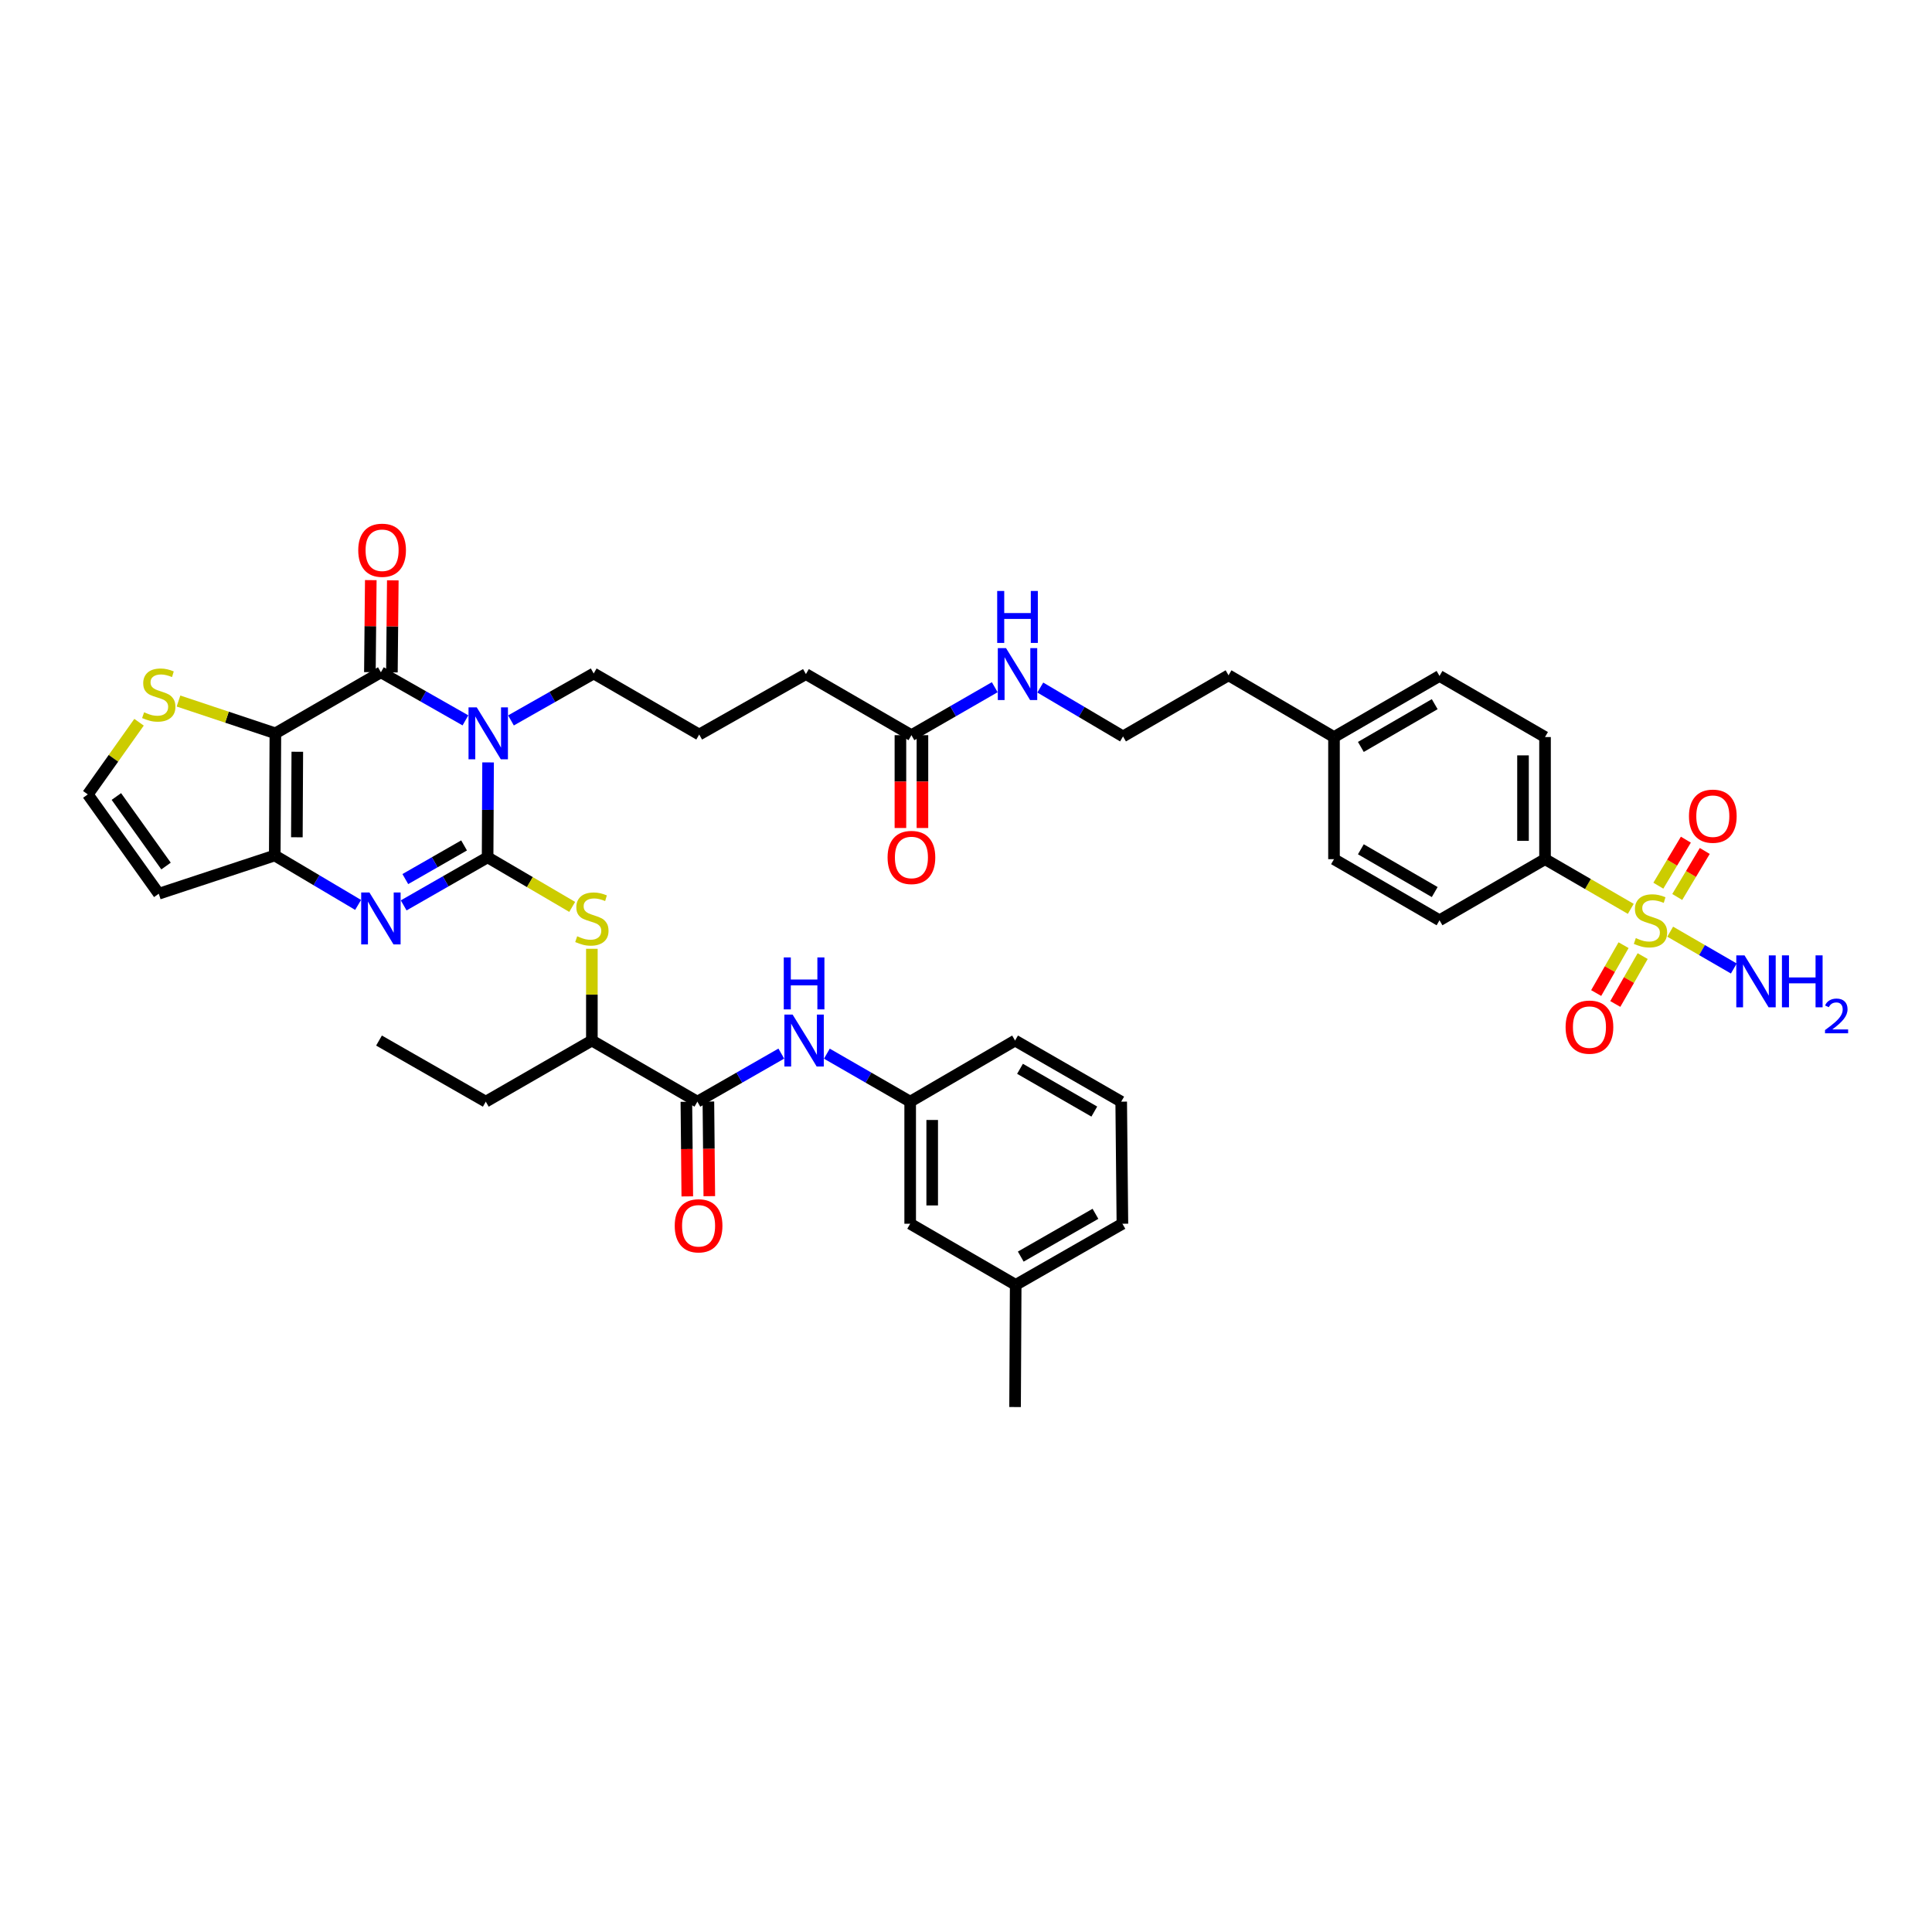 <?xml version='1.0' encoding='iso-8859-1'?>
<svg version='1.1' baseProfile='full'
              xmlns='http://www.w3.org/2000/svg'
                      xmlns:rdkit='http://www.rdkit.org/xml'
                      xmlns:xlink='http://www.w3.org/1999/xlink'
                  xml:space='preserve'
width='1000px' height='1000px' viewBox='0 0 1000 1000'>
<!-- END OF HEADER -->
<rect style='opacity:1.0;fill:#FFFFFF;stroke:none' width='1000' height='1000' x='0' y='0'> </rect>
<path class='bond-0' d='M 252.384,443.748 L 252.508,419.184' style='fill:none;fill-rule:evenodd;stroke:#000000;stroke-width:6px;stroke-linecap:butt;stroke-linejoin:miter;stroke-opacity:1' />
<path class='bond-0' d='M 252.508,419.184 L 252.632,394.62' style='fill:none;fill-rule:evenodd;stroke:#0000FF;stroke-width:6px;stroke-linecap:butt;stroke-linejoin:miter;stroke-opacity:1' />
<path class='bond-3' d='M 252.384,443.748 L 230.663,456.189' style='fill:none;fill-rule:evenodd;stroke:#000000;stroke-width:6px;stroke-linecap:butt;stroke-linejoin:miter;stroke-opacity:1' />
<path class='bond-3' d='M 230.663,456.189 L 208.941,468.629' style='fill:none;fill-rule:evenodd;stroke:#0000FF;stroke-width:6px;stroke-linecap:butt;stroke-linejoin:miter;stroke-opacity:1' />
<path class='bond-3' d='M 240.205,437.592 L 225,446.301' style='fill:none;fill-rule:evenodd;stroke:#000000;stroke-width:6px;stroke-linecap:butt;stroke-linejoin:miter;stroke-opacity:1' />
<path class='bond-3' d='M 225,446.301 L 209.794,455.009' style='fill:none;fill-rule:evenodd;stroke:#0000FF;stroke-width:6px;stroke-linecap:butt;stroke-linejoin:miter;stroke-opacity:1' />
<path class='bond-6' d='M 252.384,443.748 L 274.275,456.58' style='fill:none;fill-rule:evenodd;stroke:#000000;stroke-width:6px;stroke-linecap:butt;stroke-linejoin:miter;stroke-opacity:1' />
<path class='bond-6' d='M 274.275,456.58 L 296.166,469.411' style='fill:none;fill-rule:evenodd;stroke:#CCCC00;stroke-width:6px;stroke-linecap:butt;stroke-linejoin:miter;stroke-opacity:1' />
<path class='bond-2' d='M 240.911,372.86 L 219.031,360.414' style='fill:none;fill-rule:evenodd;stroke:#0000FF;stroke-width:6px;stroke-linecap:butt;stroke-linejoin:miter;stroke-opacity:1' />
<path class='bond-2' d='M 219.031,360.414 L 197.151,347.968' style='fill:none;fill-rule:evenodd;stroke:#000000;stroke-width:6px;stroke-linecap:butt;stroke-linejoin:miter;stroke-opacity:1' />
<path class='bond-21' d='M 264.475,372.891 L 285.885,360.74' style='fill:none;fill-rule:evenodd;stroke:#0000FF;stroke-width:6px;stroke-linecap:butt;stroke-linejoin:miter;stroke-opacity:1' />
<path class='bond-21' d='M 285.885,360.74 L 307.295,348.589' style='fill:none;fill-rule:evenodd;stroke:#000000;stroke-width:6px;stroke-linecap:butt;stroke-linejoin:miter;stroke-opacity:1' />
<path class='bond-1' d='M 142.538,379.57 L 142.216,442.799' style='fill:none;fill-rule:evenodd;stroke:#000000;stroke-width:6px;stroke-linecap:butt;stroke-linejoin:miter;stroke-opacity:1' />
<path class='bond-1' d='M 153.885,389.113 L 153.659,433.373' style='fill:none;fill-rule:evenodd;stroke:#000000;stroke-width:6px;stroke-linecap:butt;stroke-linejoin:miter;stroke-opacity:1' />
<path class='bond-8' d='M 142.538,379.57 L 117.464,371.213' style='fill:none;fill-rule:evenodd;stroke:#000000;stroke-width:6px;stroke-linecap:butt;stroke-linejoin:miter;stroke-opacity:1' />
<path class='bond-8' d='M 117.464,371.213 L 92.39,362.856' style='fill:none;fill-rule:evenodd;stroke:#CCCC00;stroke-width:6px;stroke-linecap:butt;stroke-linejoin:miter;stroke-opacity:1' />
<path class='bond-41' d='M 142.538,379.57 L 197.151,347.968' style='fill:none;fill-rule:evenodd;stroke:#000000;stroke-width:6px;stroke-linecap:butt;stroke-linejoin:miter;stroke-opacity:1' />
<path class='bond-16' d='M 202.848,348.024 L 203.082,324.205' style='fill:none;fill-rule:evenodd;stroke:#000000;stroke-width:6px;stroke-linecap:butt;stroke-linejoin:miter;stroke-opacity:1' />
<path class='bond-16' d='M 203.082,324.205 L 203.316,300.386' style='fill:none;fill-rule:evenodd;stroke:#FF0000;stroke-width:6px;stroke-linecap:butt;stroke-linejoin:miter;stroke-opacity:1' />
<path class='bond-16' d='M 191.454,347.913 L 191.688,324.093' style='fill:none;fill-rule:evenodd;stroke:#000000;stroke-width:6px;stroke-linecap:butt;stroke-linejoin:miter;stroke-opacity:1' />
<path class='bond-16' d='M 191.688,324.093 L 191.921,300.274' style='fill:none;fill-rule:evenodd;stroke:#FF0000;stroke-width:6px;stroke-linecap:butt;stroke-linejoin:miter;stroke-opacity:1' />
<path class='bond-5' d='M 185.356,468.386 L 163.786,455.592' style='fill:none;fill-rule:evenodd;stroke:#0000FF;stroke-width:6px;stroke-linecap:butt;stroke-linejoin:miter;stroke-opacity:1' />
<path class='bond-5' d='M 163.786,455.592 L 142.216,442.799' style='fill:none;fill-rule:evenodd;stroke:#000000;stroke-width:6px;stroke-linecap:butt;stroke-linejoin:miter;stroke-opacity:1' />
<path class='bond-4' d='M 844.091,470.422 L 821.897,457.563' style='fill:none;fill-rule:evenodd;stroke:#CCCC00;stroke-width:6px;stroke-linecap:butt;stroke-linejoin:miter;stroke-opacity:1' />
<path class='bond-4' d='M 821.897,457.563 L 799.703,444.704' style='fill:none;fill-rule:evenodd;stroke:#000000;stroke-width:6px;stroke-linecap:butt;stroke-linejoin:miter;stroke-opacity:1' />
<path class='bond-14' d='M 868.137,464.275 L 875.259,452.363' style='fill:none;fill-rule:evenodd;stroke:#CCCC00;stroke-width:6px;stroke-linecap:butt;stroke-linejoin:miter;stroke-opacity:1' />
<path class='bond-14' d='M 875.259,452.363 L 882.381,440.451' style='fill:none;fill-rule:evenodd;stroke:#FF0000;stroke-width:6px;stroke-linecap:butt;stroke-linejoin:miter;stroke-opacity:1' />
<path class='bond-14' d='M 858.357,458.428 L 865.479,446.516' style='fill:none;fill-rule:evenodd;stroke:#CCCC00;stroke-width:6px;stroke-linecap:butt;stroke-linejoin:miter;stroke-opacity:1' />
<path class='bond-14' d='M 865.479,446.516 L 872.601,434.604' style='fill:none;fill-rule:evenodd;stroke:#FF0000;stroke-width:6px;stroke-linecap:butt;stroke-linejoin:miter;stroke-opacity:1' />
<path class='bond-15' d='M 840.352,489.222 L 833.265,501.611' style='fill:none;fill-rule:evenodd;stroke:#CCCC00;stroke-width:6px;stroke-linecap:butt;stroke-linejoin:miter;stroke-opacity:1' />
<path class='bond-15' d='M 833.265,501.611 L 826.179,513.999' style='fill:none;fill-rule:evenodd;stroke:#FF0000;stroke-width:6px;stroke-linecap:butt;stroke-linejoin:miter;stroke-opacity:1' />
<path class='bond-15' d='M 850.243,494.88 L 843.156,507.269' style='fill:none;fill-rule:evenodd;stroke:#CCCC00;stroke-width:6px;stroke-linecap:butt;stroke-linejoin:miter;stroke-opacity:1' />
<path class='bond-15' d='M 843.156,507.269 L 836.07,519.657' style='fill:none;fill-rule:evenodd;stroke:#FF0000;stroke-width:6px;stroke-linecap:butt;stroke-linejoin:miter;stroke-opacity:1' />
<path class='bond-18' d='M 864.49,482.234 L 880.956,491.764' style='fill:none;fill-rule:evenodd;stroke:#CCCC00;stroke-width:6px;stroke-linecap:butt;stroke-linejoin:miter;stroke-opacity:1' />
<path class='bond-18' d='M 880.956,491.764 L 897.422,501.294' style='fill:none;fill-rule:evenodd;stroke:#0000FF;stroke-width:6px;stroke-linecap:butt;stroke-linejoin:miter;stroke-opacity:1' />
<path class='bond-10' d='M 142.216,442.799 L 82.177,462.594' style='fill:none;fill-rule:evenodd;stroke:#000000;stroke-width:6px;stroke-linecap:butt;stroke-linejoin:miter;stroke-opacity:1' />
<path class='bond-12' d='M 306.351,491.091 L 306.351,514.841' style='fill:none;fill-rule:evenodd;stroke:#CCCC00;stroke-width:6px;stroke-linecap:butt;stroke-linejoin:miter;stroke-opacity:1' />
<path class='bond-12' d='M 306.351,514.841 L 306.351,538.591' style='fill:none;fill-rule:evenodd;stroke:#000000;stroke-width:6px;stroke-linecap:butt;stroke-linejoin:miter;stroke-opacity:1' />
<path class='bond-7' d='M 360.964,570.218 L 306.351,538.591' style='fill:none;fill-rule:evenodd;stroke:#000000;stroke-width:6px;stroke-linecap:butt;stroke-linejoin:miter;stroke-opacity:1' />
<path class='bond-9' d='M 360.964,570.218 L 382.686,557.78' style='fill:none;fill-rule:evenodd;stroke:#000000;stroke-width:6px;stroke-linecap:butt;stroke-linejoin:miter;stroke-opacity:1' />
<path class='bond-9' d='M 382.686,557.78 L 404.408,545.342' style='fill:none;fill-rule:evenodd;stroke:#0000FF;stroke-width:6px;stroke-linecap:butt;stroke-linejoin:miter;stroke-opacity:1' />
<path class='bond-19' d='M 355.267,570.273 L 355.504,594.761' style='fill:none;fill-rule:evenodd;stroke:#000000;stroke-width:6px;stroke-linecap:butt;stroke-linejoin:miter;stroke-opacity:1' />
<path class='bond-19' d='M 355.504,594.761 L 355.741,619.249' style='fill:none;fill-rule:evenodd;stroke:#FF0000;stroke-width:6px;stroke-linecap:butt;stroke-linejoin:miter;stroke-opacity:1' />
<path class='bond-19' d='M 366.661,570.163 L 366.898,594.651' style='fill:none;fill-rule:evenodd;stroke:#000000;stroke-width:6px;stroke-linecap:butt;stroke-linejoin:miter;stroke-opacity:1' />
<path class='bond-19' d='M 366.898,594.651 L 367.135,619.139' style='fill:none;fill-rule:evenodd;stroke:#FF0000;stroke-width:6px;stroke-linecap:butt;stroke-linejoin:miter;stroke-opacity:1' />
<path class='bond-42' d='M 71.969,373.83 L 58.712,392.504' style='fill:none;fill-rule:evenodd;stroke:#CCCC00;stroke-width:6px;stroke-linecap:butt;stroke-linejoin:miter;stroke-opacity:1' />
<path class='bond-42' d='M 58.712,392.504 L 45.455,411.178' style='fill:none;fill-rule:evenodd;stroke:#000000;stroke-width:6px;stroke-linecap:butt;stroke-linejoin:miter;stroke-opacity:1' />
<path class='bond-20' d='M 427.98,545.377 L 449.544,557.798' style='fill:none;fill-rule:evenodd;stroke:#0000FF;stroke-width:6px;stroke-linecap:butt;stroke-linejoin:miter;stroke-opacity:1' />
<path class='bond-20' d='M 449.544,557.798 L 471.108,570.218' style='fill:none;fill-rule:evenodd;stroke:#000000;stroke-width:6px;stroke-linecap:butt;stroke-linejoin:miter;stroke-opacity:1' />
<path class='bond-13' d='M 82.177,462.594 L 45.455,411.178' style='fill:none;fill-rule:evenodd;stroke:#000000;stroke-width:6px;stroke-linecap:butt;stroke-linejoin:miter;stroke-opacity:1' />
<path class='bond-13' d='M 85.942,448.259 L 60.236,412.268' style='fill:none;fill-rule:evenodd;stroke:#000000;stroke-width:6px;stroke-linecap:butt;stroke-linejoin:miter;stroke-opacity:1' />
<path class='bond-11' d='M 799.703,444.704 L 799.703,381.495' style='fill:none;fill-rule:evenodd;stroke:#000000;stroke-width:6px;stroke-linecap:butt;stroke-linejoin:miter;stroke-opacity:1' />
<path class='bond-11' d='M 788.308,435.223 L 788.308,390.976' style='fill:none;fill-rule:evenodd;stroke:#000000;stroke-width:6px;stroke-linecap:butt;stroke-linejoin:miter;stroke-opacity:1' />
<path class='bond-44' d='M 799.703,444.704 L 745.09,476.331' style='fill:none;fill-rule:evenodd;stroke:#000000;stroke-width:6px;stroke-linecap:butt;stroke-linejoin:miter;stroke-opacity:1' />
<path class='bond-36' d='M 306.351,538.591 L 251.441,570.218' style='fill:none;fill-rule:evenodd;stroke:#000000;stroke-width:6px;stroke-linecap:butt;stroke-linejoin:miter;stroke-opacity:1' />
<path class='bond-17' d='M 471.754,380.526 L 417.141,348.912' style='fill:none;fill-rule:evenodd;stroke:#000000;stroke-width:6px;stroke-linecap:butt;stroke-linejoin:miter;stroke-opacity:1' />
<path class='bond-22' d='M 466.056,380.526 L 466.056,404.548' style='fill:none;fill-rule:evenodd;stroke:#000000;stroke-width:6px;stroke-linecap:butt;stroke-linejoin:miter;stroke-opacity:1' />
<path class='bond-22' d='M 466.056,404.548 L 466.056,428.57' style='fill:none;fill-rule:evenodd;stroke:#FF0000;stroke-width:6px;stroke-linecap:butt;stroke-linejoin:miter;stroke-opacity:1' />
<path class='bond-22' d='M 477.451,380.526 L 477.451,404.548' style='fill:none;fill-rule:evenodd;stroke:#000000;stroke-width:6px;stroke-linecap:butt;stroke-linejoin:miter;stroke-opacity:1' />
<path class='bond-22' d='M 477.451,404.548 L 477.451,428.57' style='fill:none;fill-rule:evenodd;stroke:#FF0000;stroke-width:6px;stroke-linecap:butt;stroke-linejoin:miter;stroke-opacity:1' />
<path class='bond-25' d='M 471.754,380.526 L 493.318,368.111' style='fill:none;fill-rule:evenodd;stroke:#000000;stroke-width:6px;stroke-linecap:butt;stroke-linejoin:miter;stroke-opacity:1' />
<path class='bond-25' d='M 493.318,368.111 L 514.882,355.695' style='fill:none;fill-rule:evenodd;stroke:#0000FF;stroke-width:6px;stroke-linecap:butt;stroke-linejoin:miter;stroke-opacity:1' />
<path class='bond-26' d='M 471.108,570.218 L 471.108,633.409' style='fill:none;fill-rule:evenodd;stroke:#000000;stroke-width:6px;stroke-linecap:butt;stroke-linejoin:miter;stroke-opacity:1' />
<path class='bond-26' d='M 482.503,579.697 L 482.503,623.93' style='fill:none;fill-rule:evenodd;stroke:#000000;stroke-width:6px;stroke-linecap:butt;stroke-linejoin:miter;stroke-opacity:1' />
<path class='bond-35' d='M 471.108,570.218 L 525.398,538.591' style='fill:none;fill-rule:evenodd;stroke:#000000;stroke-width:6px;stroke-linecap:butt;stroke-linejoin:miter;stroke-opacity:1' />
<path class='bond-32' d='M 307.295,348.589 L 361.908,380.19' style='fill:none;fill-rule:evenodd;stroke:#000000;stroke-width:6px;stroke-linecap:butt;stroke-linejoin:miter;stroke-opacity:1' />
<path class='bond-23' d='M 799.703,381.495 L 745.09,349.874' style='fill:none;fill-rule:evenodd;stroke:#000000;stroke-width:6px;stroke-linecap:butt;stroke-linejoin:miter;stroke-opacity:1' />
<path class='bond-24' d='M 745.09,476.331 L 690.477,444.704' style='fill:none;fill-rule:evenodd;stroke:#000000;stroke-width:6px;stroke-linecap:butt;stroke-linejoin:miter;stroke-opacity:1' />
<path class='bond-24' d='M 742.608,461.726 L 704.379,439.587' style='fill:none;fill-rule:evenodd;stroke:#000000;stroke-width:6px;stroke-linecap:butt;stroke-linejoin:miter;stroke-opacity:1' />
<path class='bond-31' d='M 538.448,355.873 L 559.862,368.522' style='fill:none;fill-rule:evenodd;stroke:#0000FF;stroke-width:6px;stroke-linecap:butt;stroke-linejoin:miter;stroke-opacity:1' />
<path class='bond-31' d='M 559.862,368.522 L 581.277,381.172' style='fill:none;fill-rule:evenodd;stroke:#000000;stroke-width:6px;stroke-linecap:butt;stroke-linejoin:miter;stroke-opacity:1' />
<path class='bond-30' d='M 471.108,633.409 L 525.721,665.048' style='fill:none;fill-rule:evenodd;stroke:#000000;stroke-width:6px;stroke-linecap:butt;stroke-linejoin:miter;stroke-opacity:1' />
<path class='bond-27' d='M 690.477,444.704 L 690.477,381.495' style='fill:none;fill-rule:evenodd;stroke:#000000;stroke-width:6px;stroke-linecap:butt;stroke-linejoin:miter;stroke-opacity:1' />
<path class='bond-28' d='M 745.09,349.874 L 690.477,381.495' style='fill:none;fill-rule:evenodd;stroke:#000000;stroke-width:6px;stroke-linecap:butt;stroke-linejoin:miter;stroke-opacity:1' />
<path class='bond-28' d='M 742.607,364.478 L 704.379,386.613' style='fill:none;fill-rule:evenodd;stroke:#000000;stroke-width:6px;stroke-linecap:butt;stroke-linejoin:miter;stroke-opacity:1' />
<path class='bond-29' d='M 690.477,381.495 L 635.89,349.532' style='fill:none;fill-rule:evenodd;stroke:#000000;stroke-width:6px;stroke-linecap:butt;stroke-linejoin:miter;stroke-opacity:1' />
<path class='bond-39' d='M 525.721,665.048 L 525.398,728.283' style='fill:none;fill-rule:evenodd;stroke:#000000;stroke-width:6px;stroke-linecap:butt;stroke-linejoin:miter;stroke-opacity:1' />
<path class='bond-43' d='M 525.721,665.048 L 580.954,633.409' style='fill:none;fill-rule:evenodd;stroke:#000000;stroke-width:6px;stroke-linecap:butt;stroke-linejoin:miter;stroke-opacity:1' />
<path class='bond-43' d='M 528.342,650.415 L 567.005,628.267' style='fill:none;fill-rule:evenodd;stroke:#000000;stroke-width:6px;stroke-linecap:butt;stroke-linejoin:miter;stroke-opacity:1' />
<path class='bond-37' d='M 581.277,381.172 L 635.89,349.532' style='fill:none;fill-rule:evenodd;stroke:#000000;stroke-width:6px;stroke-linecap:butt;stroke-linejoin:miter;stroke-opacity:1' />
<path class='bond-33' d='M 361.908,380.19 L 417.141,348.912' style='fill:none;fill-rule:evenodd;stroke:#000000;stroke-width:6px;stroke-linecap:butt;stroke-linejoin:miter;stroke-opacity:1' />
<path class='bond-34' d='M 580.333,570.218 L 525.398,538.591' style='fill:none;fill-rule:evenodd;stroke:#000000;stroke-width:6px;stroke-linecap:butt;stroke-linejoin:miter;stroke-opacity:1' />
<path class='bond-34' d='M 566.408,575.349 L 527.953,553.21' style='fill:none;fill-rule:evenodd;stroke:#000000;stroke-width:6px;stroke-linecap:butt;stroke-linejoin:miter;stroke-opacity:1' />
<path class='bond-38' d='M 580.333,570.218 L 580.954,633.409' style='fill:none;fill-rule:evenodd;stroke:#000000;stroke-width:6px;stroke-linecap:butt;stroke-linejoin:miter;stroke-opacity:1' />
<path class='bond-40' d='M 251.441,570.218 L 196.176,538.591' style='fill:none;fill-rule:evenodd;stroke:#000000;stroke-width:6px;stroke-linecap:butt;stroke-linejoin:miter;stroke-opacity:1' />
<path  class='atom-1' d='M 246.763 366.124
L 255.575 380.368
Q 256.449 381.773, 257.854 384.318
Q 259.259 386.863, 259.335 387.015
L 259.335 366.124
L 262.906 366.124
L 262.906 393.016
L 259.221 393.016
L 249.764 377.443
Q 248.662 375.62, 247.485 373.531
Q 246.345 371.442, 246.003 370.796
L 246.003 393.016
L 242.509 393.016
L 242.509 366.124
L 246.763 366.124
' fill='#0000FF'/>
<path  class='atom-4' d='M 191.207 461.936
L 200.019 476.179
Q 200.892 477.584, 202.298 480.129
Q 203.703 482.674, 203.779 482.826
L 203.779 461.936
L 207.35 461.936
L 207.35 488.827
L 203.665 488.827
L 194.208 473.254
Q 193.106 471.431, 191.929 469.342
Q 190.789 467.253, 190.447 466.607
L 190.447 488.827
L 186.953 488.827
L 186.953 461.936
L 191.207 461.936
' fill='#0000FF'/>
<path  class='atom-5' d='M 846.694 485.561
Q 846.997 485.675, 848.251 486.207
Q 849.504 486.738, 850.872 487.08
Q 852.277 487.384, 853.644 487.384
Q 856.189 487.384, 857.671 486.169
Q 859.152 484.915, 859.152 482.75
Q 859.152 481.269, 858.392 480.357
Q 857.671 479.446, 856.531 478.952
Q 855.392 478.458, 853.492 477.888
Q 851.1 477.167, 849.656 476.483
Q 848.251 475.799, 847.225 474.356
Q 846.238 472.913, 846.238 470.482
Q 846.238 467.101, 848.517 465.012
Q 850.834 462.923, 855.392 462.923
Q 858.506 462.923, 862.039 464.404
L 861.165 467.329
Q 857.936 466, 855.506 466
Q 852.885 466, 851.441 467.101
Q 849.998 468.165, 850.036 470.026
Q 850.036 471.469, 850.758 472.343
Q 851.517 473.216, 852.581 473.71
Q 853.682 474.204, 855.506 474.774
Q 857.936 475.533, 859.38 476.293
Q 860.823 477.053, 861.849 478.61
Q 862.912 480.129, 862.912 482.75
Q 862.912 486.472, 860.405 488.486
Q 857.936 490.461, 853.796 490.461
Q 851.403 490.461, 849.58 489.929
Q 847.795 489.435, 845.668 488.561
L 846.694 485.561
' fill='#CCCC00'/>
<path  class='atom-7' d='M 298.755 484.611
Q 299.059 484.725, 300.312 485.257
Q 301.566 485.789, 302.933 486.131
Q 304.338 486.434, 305.706 486.434
Q 308.251 486.434, 309.732 485.219
Q 311.213 483.966, 311.213 481.801
Q 311.213 480.319, 310.454 479.408
Q 309.732 478.496, 308.592 478.002
Q 307.453 477.509, 305.554 476.939
Q 303.161 476.217, 301.718 475.533
Q 300.312 474.85, 299.287 473.406
Q 298.299 471.963, 298.299 469.532
Q 298.299 466.152, 300.578 464.063
Q 302.895 461.974, 307.453 461.974
Q 310.568 461.974, 314.1 463.455
L 313.226 466.38
Q 309.998 465.05, 307.567 465.05
Q 304.946 465.05, 303.503 466.152
Q 302.059 467.215, 302.097 469.076
Q 302.097 470.52, 302.819 471.393
Q 303.579 472.267, 304.642 472.761
Q 305.744 473.254, 307.567 473.824
Q 309.998 474.584, 311.441 475.343
Q 312.885 476.103, 313.91 477.66
Q 314.974 479.18, 314.974 481.801
Q 314.974 485.523, 312.467 487.536
Q 309.998 489.511, 305.858 489.511
Q 303.465 489.511, 301.642 488.979
Q 299.856 488.486, 297.729 487.612
L 298.755 484.611
' fill='#CCCC00'/>
<path  class='atom-9' d='M 74.581 368.682
Q 74.885 368.796, 76.138 369.327
Q 77.392 369.859, 78.759 370.201
Q 80.164 370.505, 81.532 370.505
Q 84.077 370.505, 85.558 369.289
Q 87.039 368.036, 87.039 365.871
Q 87.039 364.39, 86.28 363.478
Q 85.558 362.566, 84.418 362.073
Q 83.279 361.579, 81.38 361.009
Q 78.987 360.288, 77.544 359.604
Q 76.138 358.92, 75.113 357.477
Q 74.125 356.033, 74.125 353.603
Q 74.125 350.222, 76.404 348.133
Q 78.721 346.044, 83.279 346.044
Q 86.394 346.044, 89.926 347.525
L 89.052 350.45
Q 85.824 349.121, 83.393 349.121
Q 80.772 349.121, 79.329 350.222
Q 77.885 351.286, 77.923 353.147
Q 77.923 354.59, 78.645 355.464
Q 79.405 356.337, 80.468 356.831
Q 81.57 357.325, 83.393 357.895
Q 85.824 358.654, 87.267 359.414
Q 88.71 360.174, 89.736 361.731
Q 90.8 363.25, 90.8 365.871
Q 90.8 369.593, 88.293 371.606
Q 85.824 373.581, 81.684 373.581
Q 79.291 373.581, 77.468 373.05
Q 75.683 372.556, 73.555 371.682
L 74.581 368.682
' fill='#CCCC00'/>
<path  class='atom-10' d='M 410.253 525.145
L 419.065 539.389
Q 419.939 540.794, 421.344 543.339
Q 422.75 545.884, 422.825 546.036
L 422.825 525.145
L 426.396 525.145
L 426.396 552.037
L 422.712 552.037
L 413.254 536.464
Q 412.152 534.641, 410.975 532.552
Q 409.835 530.463, 409.494 529.817
L 409.494 552.037
L 405.999 552.037
L 405.999 525.145
L 410.253 525.145
' fill='#0000FF'/>
<path  class='atom-10' d='M 405.676 495.564
L 409.323 495.564
L 409.323 506.997
L 423.072 506.997
L 423.072 495.564
L 426.719 495.564
L 426.719 522.456
L 423.072 522.456
L 423.072 510.036
L 409.323 510.036
L 409.323 522.456
L 405.676 522.456
L 405.676 495.564
' fill='#0000FF'/>
<path  class='atom-15' d='M 874.206 422.453
Q 874.206 415.995, 877.396 412.387
Q 880.587 408.779, 886.55 408.779
Q 892.513 408.779, 895.704 412.387
Q 898.894 415.995, 898.894 422.453
Q 898.894 428.986, 895.666 432.708
Q 892.437 436.392, 886.55 436.392
Q 880.625 436.392, 877.396 432.708
Q 874.206 429.024, 874.206 422.453
M 886.55 433.354
Q 890.652 433.354, 892.855 430.619
Q 895.096 427.846, 895.096 422.453
Q 895.096 417.173, 892.855 414.514
Q 890.652 411.817, 886.55 411.817
Q 882.448 411.817, 880.207 414.476
Q 878.004 417.135, 878.004 422.453
Q 878.004 427.884, 880.207 430.619
Q 882.448 433.354, 886.55 433.354
' fill='#FF0000'/>
<path  class='atom-16' d='M 810.35 531.64
Q 810.35 525.183, 813.541 521.575
Q 816.732 517.966, 822.695 517.966
Q 828.658 517.966, 831.849 521.575
Q 835.039 525.183, 835.039 531.64
Q 835.039 538.173, 831.811 541.896
Q 828.582 545.58, 822.695 545.58
Q 816.77 545.58, 813.541 541.896
Q 810.35 538.211, 810.35 531.64
M 822.695 542.541
Q 826.797 542.541, 829 539.806
Q 831.241 537.034, 831.241 531.64
Q 831.241 526.361, 829 523.702
Q 826.797 521.005, 822.695 521.005
Q 818.593 521.005, 816.352 523.664
Q 814.149 526.323, 814.149 531.64
Q 814.149 537.072, 816.352 539.806
Q 818.593 542.541, 822.695 542.541
' fill='#FF0000'/>
<path  class='atom-17' d='M 185.427 284.81
Q 185.427 278.352, 188.618 274.744
Q 191.808 271.136, 197.772 271.136
Q 203.735 271.136, 206.925 274.744
Q 210.116 278.352, 210.116 284.81
Q 210.116 291.343, 206.887 295.065
Q 203.659 298.749, 197.772 298.749
Q 191.846 298.749, 188.618 295.065
Q 185.427 291.381, 185.427 284.81
M 197.772 295.711
Q 201.874 295.711, 204.077 292.976
Q 206.318 290.203, 206.318 284.81
Q 206.318 279.53, 204.077 276.871
Q 201.874 274.174, 197.772 274.174
Q 193.669 274.174, 191.428 276.833
Q 189.225 279.492, 189.225 284.81
Q 189.225 290.241, 191.428 292.976
Q 193.669 295.711, 197.772 295.711
' fill='#FF0000'/>
<path  class='atom-19' d='M 902.959 494.493
L 911.771 508.737
Q 912.644 510.142, 914.05 512.687
Q 915.455 515.232, 915.531 515.384
L 915.531 494.493
L 919.101 494.493
L 919.101 521.385
L 915.417 521.385
L 905.959 505.812
Q 904.858 503.989, 903.68 501.9
Q 902.541 499.811, 902.199 499.165
L 902.199 521.385
L 898.705 521.385
L 898.705 494.493
L 902.959 494.493
' fill='#0000FF'/>
<path  class='atom-19' d='M 922.33 494.493
L 925.976 494.493
L 925.976 505.926
L 939.726 505.926
L 939.726 494.493
L 943.372 494.493
L 943.372 521.385
L 939.726 521.385
L 939.726 508.965
L 925.976 508.965
L 925.976 521.385
L 922.33 521.385
L 922.33 494.493
' fill='#0000FF'/>
<path  class='atom-19' d='M 944.676 520.441
Q 945.328 518.762, 946.882 517.834
Q 948.436 516.882, 950.592 516.882
Q 953.274 516.882, 954.778 518.336
Q 956.283 519.79, 956.283 522.372
Q 956.283 525.004, 954.327 527.461
Q 952.397 529.917, 948.386 532.825
L 956.583 532.825
L 956.583 534.831
L 944.626 534.831
L 944.626 533.151
Q 947.935 530.795, 949.89 529.04
Q 951.871 527.285, 952.823 525.706
Q 953.776 524.126, 953.776 522.497
Q 953.776 520.792, 952.923 519.84
Q 952.071 518.887, 950.592 518.887
Q 949.163 518.887, 948.21 519.464
Q 947.258 520.04, 946.581 521.319
L 944.676 520.441
' fill='#0000FF'/>
<path  class='atom-20' d='M 349.24 634.472
Q 349.24 628.015, 352.431 624.407
Q 355.621 620.798, 361.585 620.798
Q 367.548 620.798, 370.739 624.407
Q 373.929 628.015, 373.929 634.472
Q 373.929 641.005, 370.701 644.727
Q 367.472 648.412, 361.585 648.412
Q 355.659 648.412, 352.431 644.727
Q 349.24 641.043, 349.24 634.472
M 361.585 645.373
Q 365.687 645.373, 367.89 642.638
Q 370.131 639.866, 370.131 634.472
Q 370.131 629.192, 367.89 626.534
Q 365.687 623.837, 361.585 623.837
Q 357.483 623.837, 355.242 626.496
Q 353.039 629.154, 353.039 634.472
Q 353.039 639.904, 355.242 642.638
Q 357.483 645.373, 361.585 645.373
' fill='#FF0000'/>
<path  class='atom-23' d='M 459.409 443.824
Q 459.409 437.367, 462.6 433.759
Q 465.79 430.15, 471.754 430.15
Q 477.717 430.15, 480.907 433.759
Q 484.098 437.367, 484.098 443.824
Q 484.098 450.357, 480.869 454.08
Q 477.641 457.764, 471.754 457.764
Q 465.828 457.764, 462.6 454.08
Q 459.409 450.395, 459.409 443.824
M 471.754 454.725
Q 475.856 454.725, 478.059 451.99
Q 480.3 449.218, 480.3 443.824
Q 480.3 438.545, 478.059 435.886
Q 475.856 433.189, 471.754 433.189
Q 467.651 433.189, 465.41 435.848
Q 463.207 438.507, 463.207 443.824
Q 463.207 449.256, 465.41 451.99
Q 467.651 454.725, 471.754 454.725
' fill='#FF0000'/>
<path  class='atom-26' d='M 520.72 335.466
L 529.532 349.709
Q 530.405 351.115, 531.811 353.66
Q 533.216 356.204, 533.292 356.356
L 533.292 335.466
L 536.862 335.466
L 536.862 362.358
L 533.178 362.358
L 523.72 346.785
Q 522.619 344.961, 521.441 342.872
Q 520.302 340.783, 519.96 340.138
L 519.96 362.358
L 516.466 362.358
L 516.466 335.466
L 520.72 335.466
' fill='#0000FF'/>
<path  class='atom-26' d='M 516.143 305.885
L 519.789 305.885
L 519.789 317.318
L 533.539 317.318
L 533.539 305.885
L 537.185 305.885
L 537.185 332.777
L 533.539 332.777
L 533.539 320.356
L 519.789 320.356
L 519.789 332.777
L 516.143 332.777
L 516.143 305.885
' fill='#0000FF'/>
</svg>
